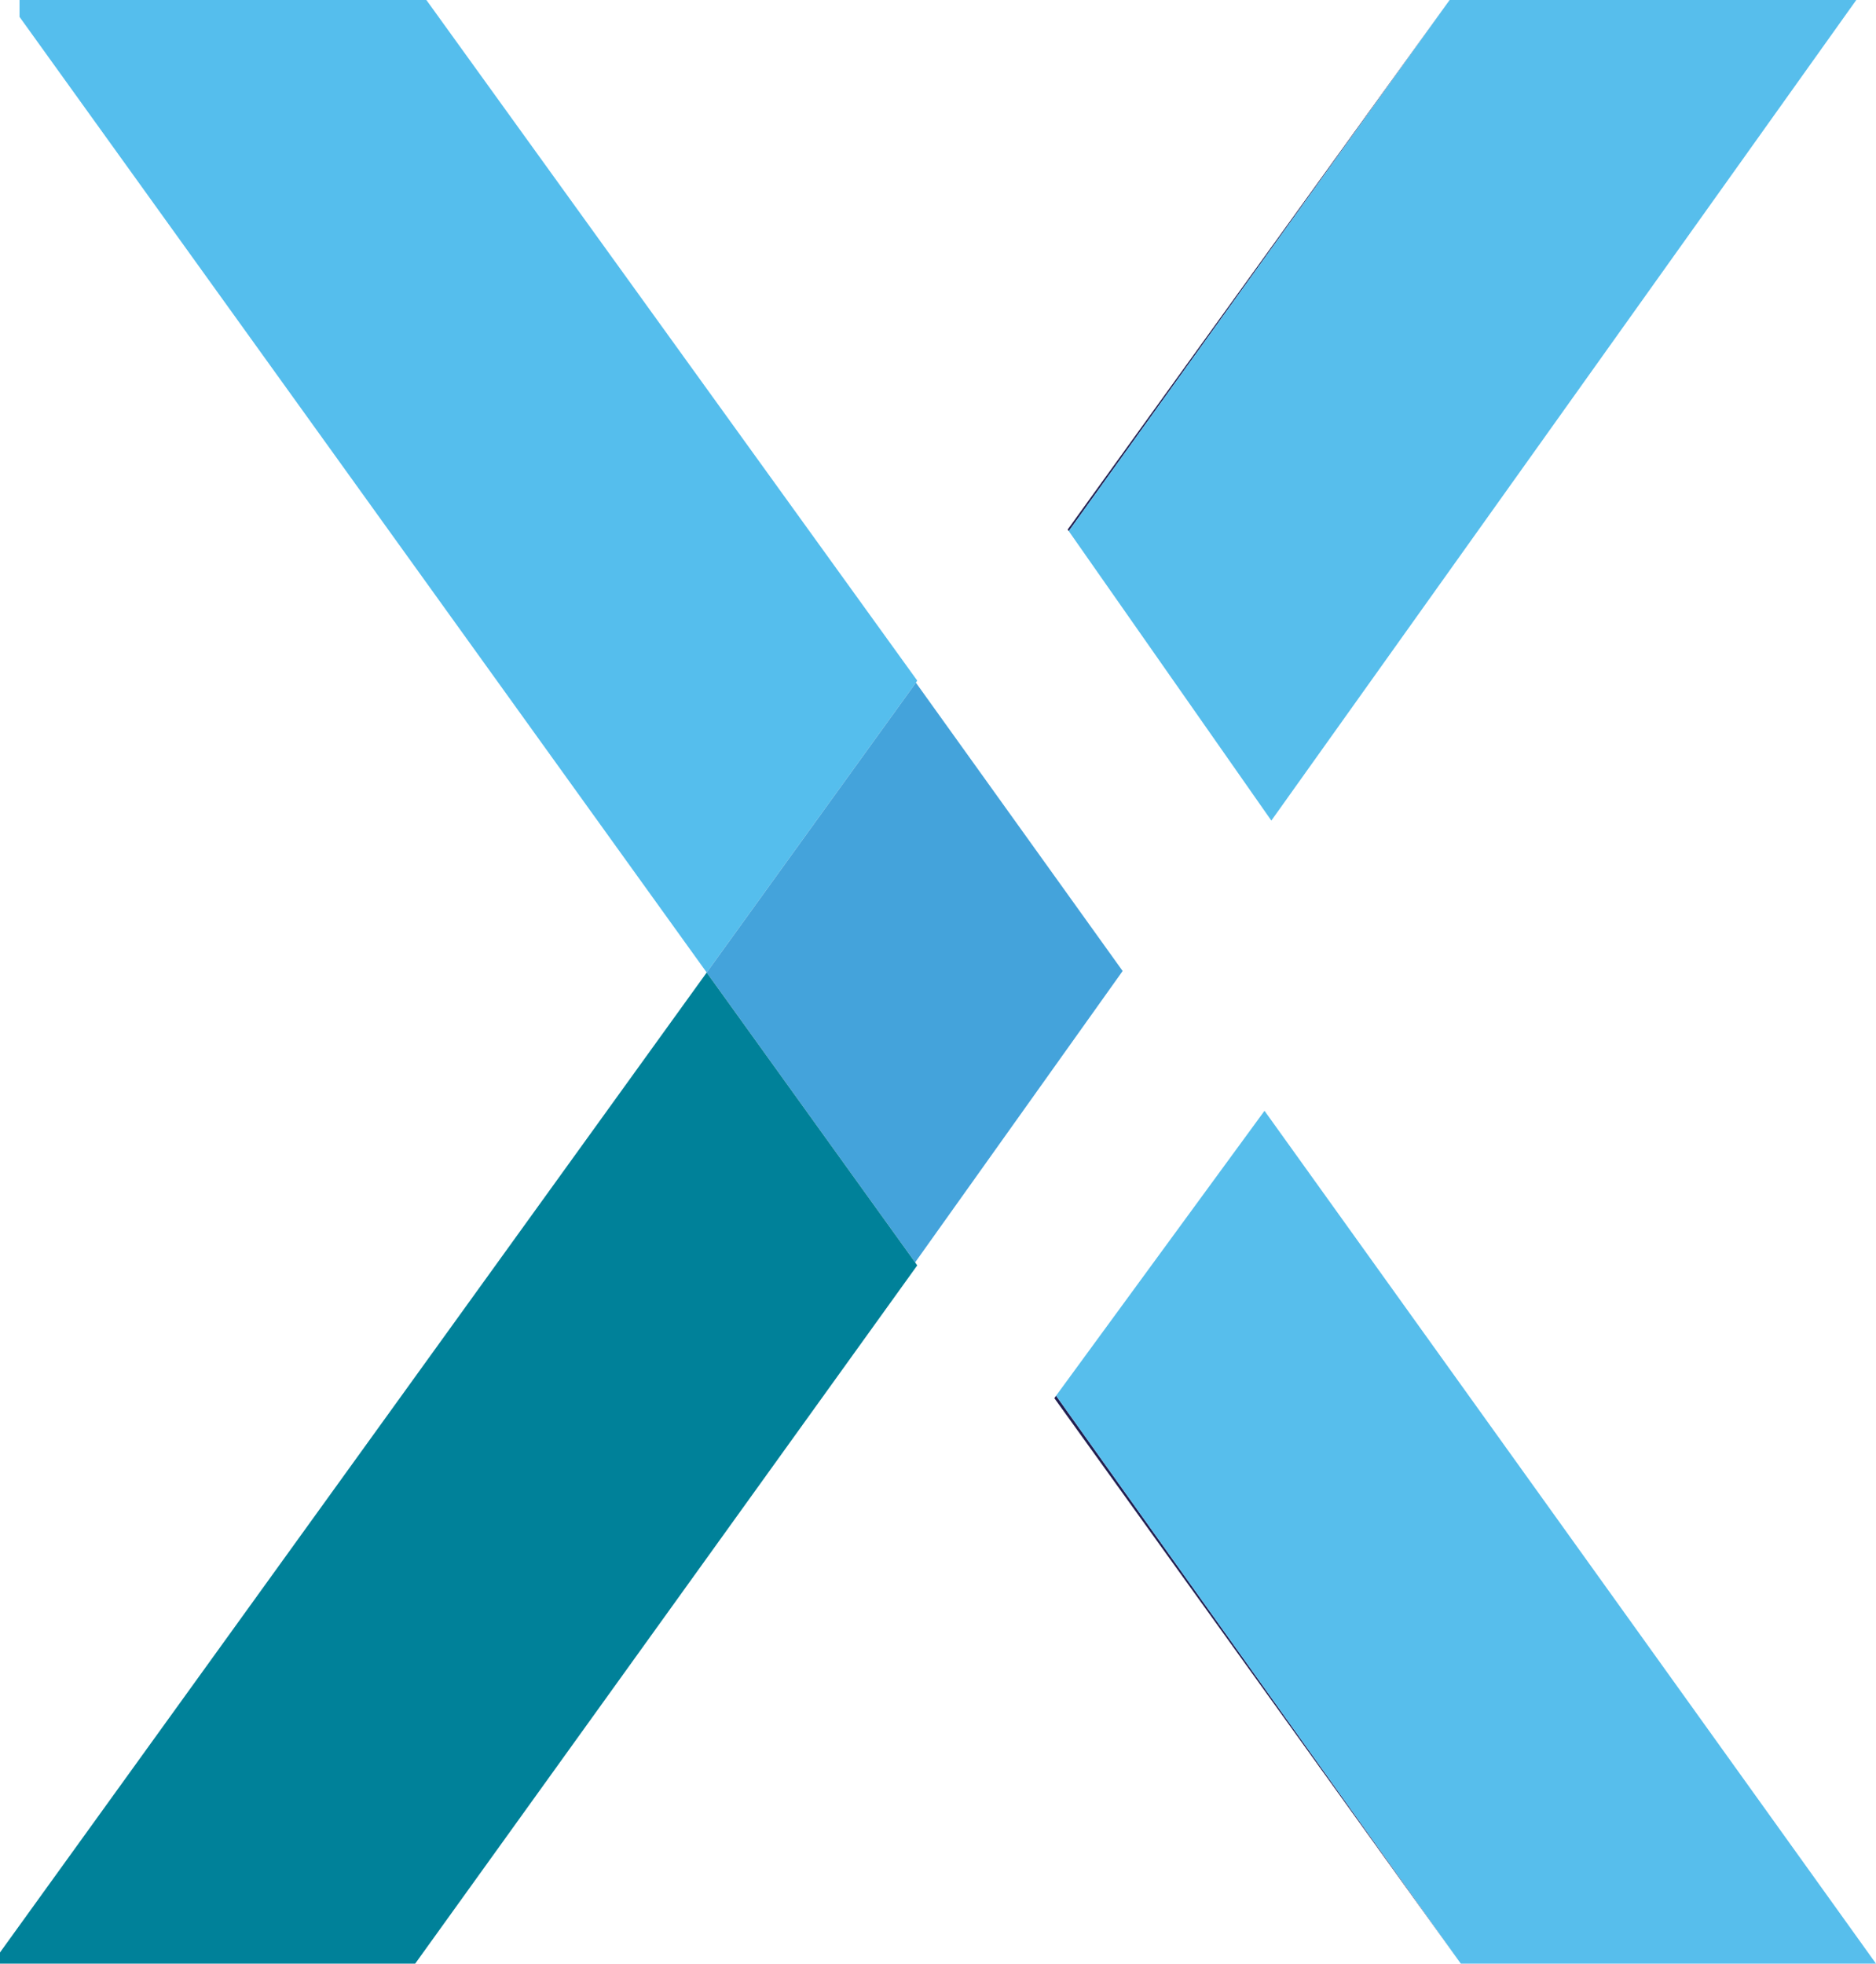 <?xml version="1.0" encoding="UTF-8"?>
<svg id="Layer_1" data-name="Layer 1" xmlns="http://www.w3.org/2000/svg" viewBox="0 0 98.91 103.52">
  <defs>
    <style>
      .cls-1 {
        fill: #44a3db;
      }

      .cls-1, .cls-2, .cls-3, .cls-4, .cls-5 {
        stroke-width: 0px;
      }

      .cls-2 {
        fill: #57beec;
      }

      .cls-3 {
        fill: #008199;
      }

      .cls-4 {
        fill: #211f51;
      }

      .cls-5 {
        fill: #55beed;
      }
    </style>
  </defs>
  <polygon class="cls-5" points="48.36 35.88 22.48 0 1.03 0 1.03 .89 37.26 51.27 48.29 35.99 48.36 35.88"/>
  <polygon class="cls-1" points="59.19 51.19 48.29 35.99 37.26 51.27 48.25 66.55 59.19 51.19"/>
  <polygon class="cls-3" points="37.26 51.27 0 102.93 0 103.52 21.89 103.52 48.36 66.71 48.25 66.55 37.26 51.27"/>
  <g>
    <polygon class="cls-4" points="76.43 0 56.29 27.92 56.35 28 76.43 0"/>
    <polygon class="cls-4" points="55.59 73.71 77.02 103.52 55.68 73.58 55.59 73.71"/>
    <polygon class="cls-2" points="67.03 43.26 97.87 0 76.43 0 56.35 28 67.03 43.26"/>
    <polygon class="cls-2" points="55.68 73.58 77.02 103.52 98.91 103.52 66.67 58.56 55.68 73.58"/>
  </g>
</svg>